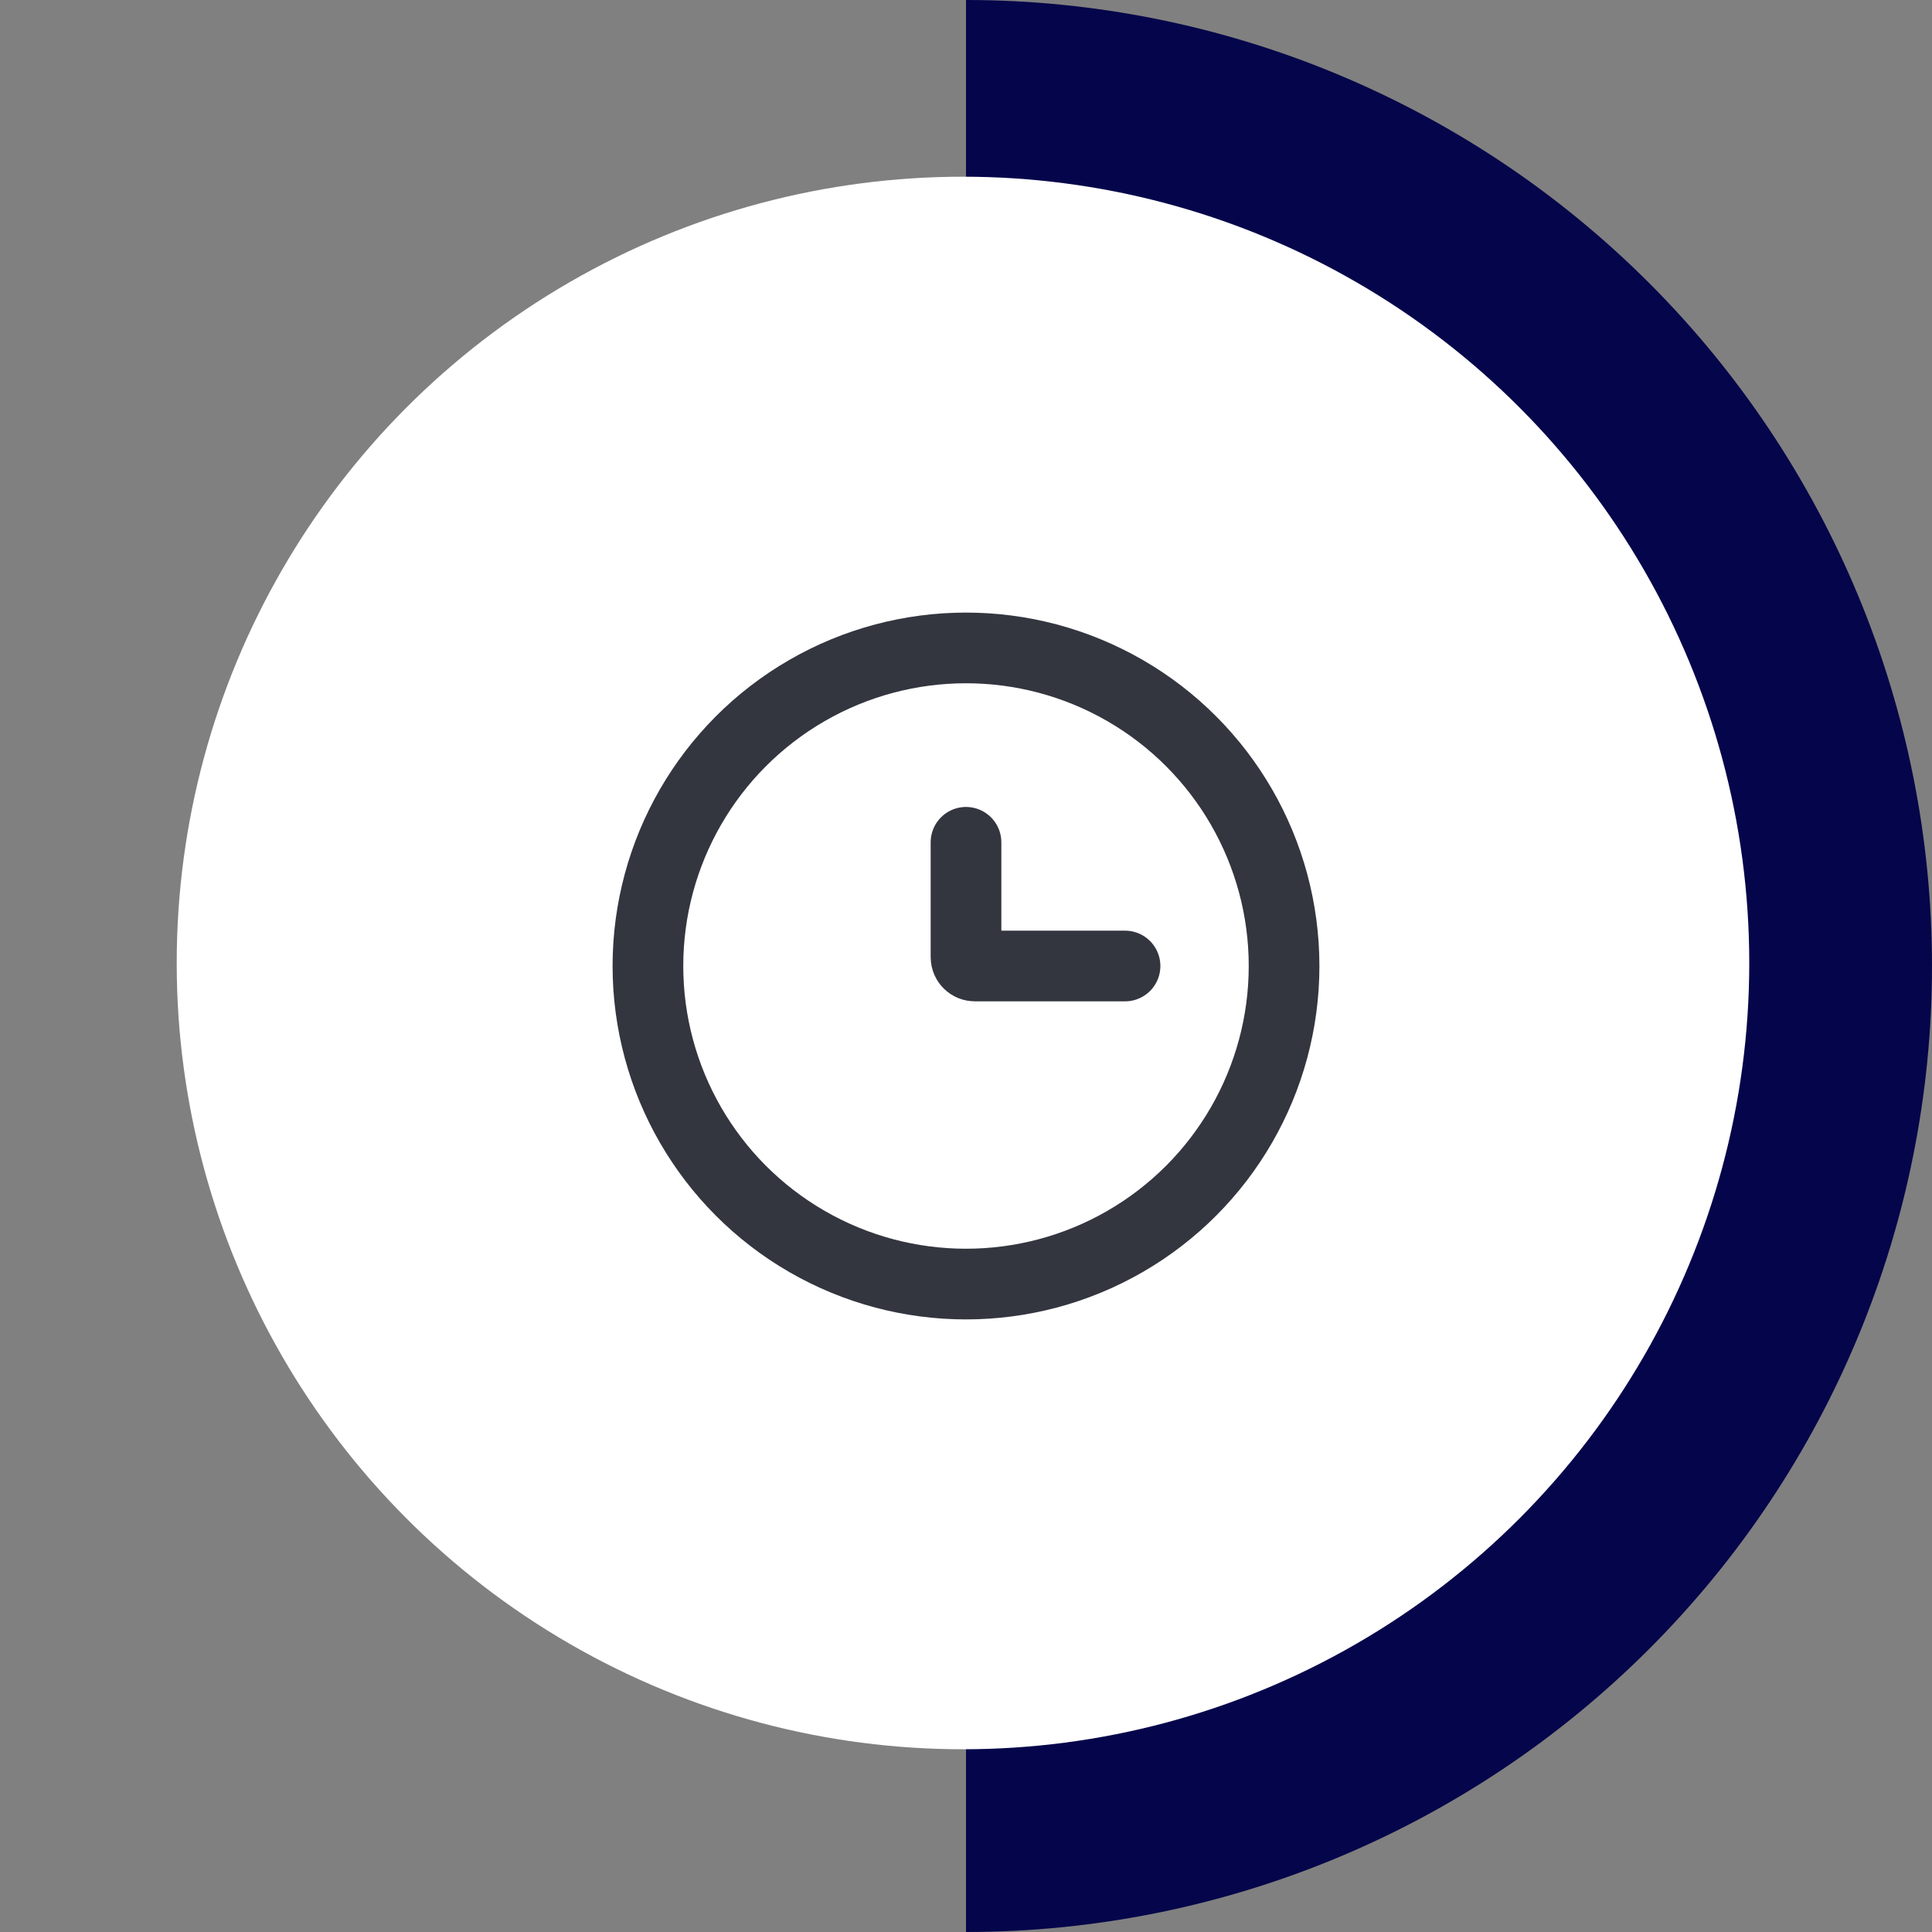 <svg width="164" height="164" viewBox="0 0 164 164" fill="none" xmlns="http://www.w3.org/2000/svg">
<rect x="0" y="0" width="164" height="164" fill="#808080" stroke="none"/>
<path d="M82 164C103.748 164 124.605 155.361 139.983 139.983C155.361 124.605 164 103.748 164 82C164 60.252 155.361 39.395 139.983 24.017C124.605 8.639 103.748 3.28382e-06 82 0L82 82V164Z" fill="#05054B"/>
<circle cx="81.744" cy="81.744" r="66.744" fill="white"/>
<circle cx="82" cy="82" r="27" stroke="#33363F" stroke-width="6"/>
<path d="M95.5 82H82.75C82.336 82 82 81.664 82 81.25V71.5" stroke="#33363F" stroke-width="6" stroke-linecap="round"/>
</svg>
